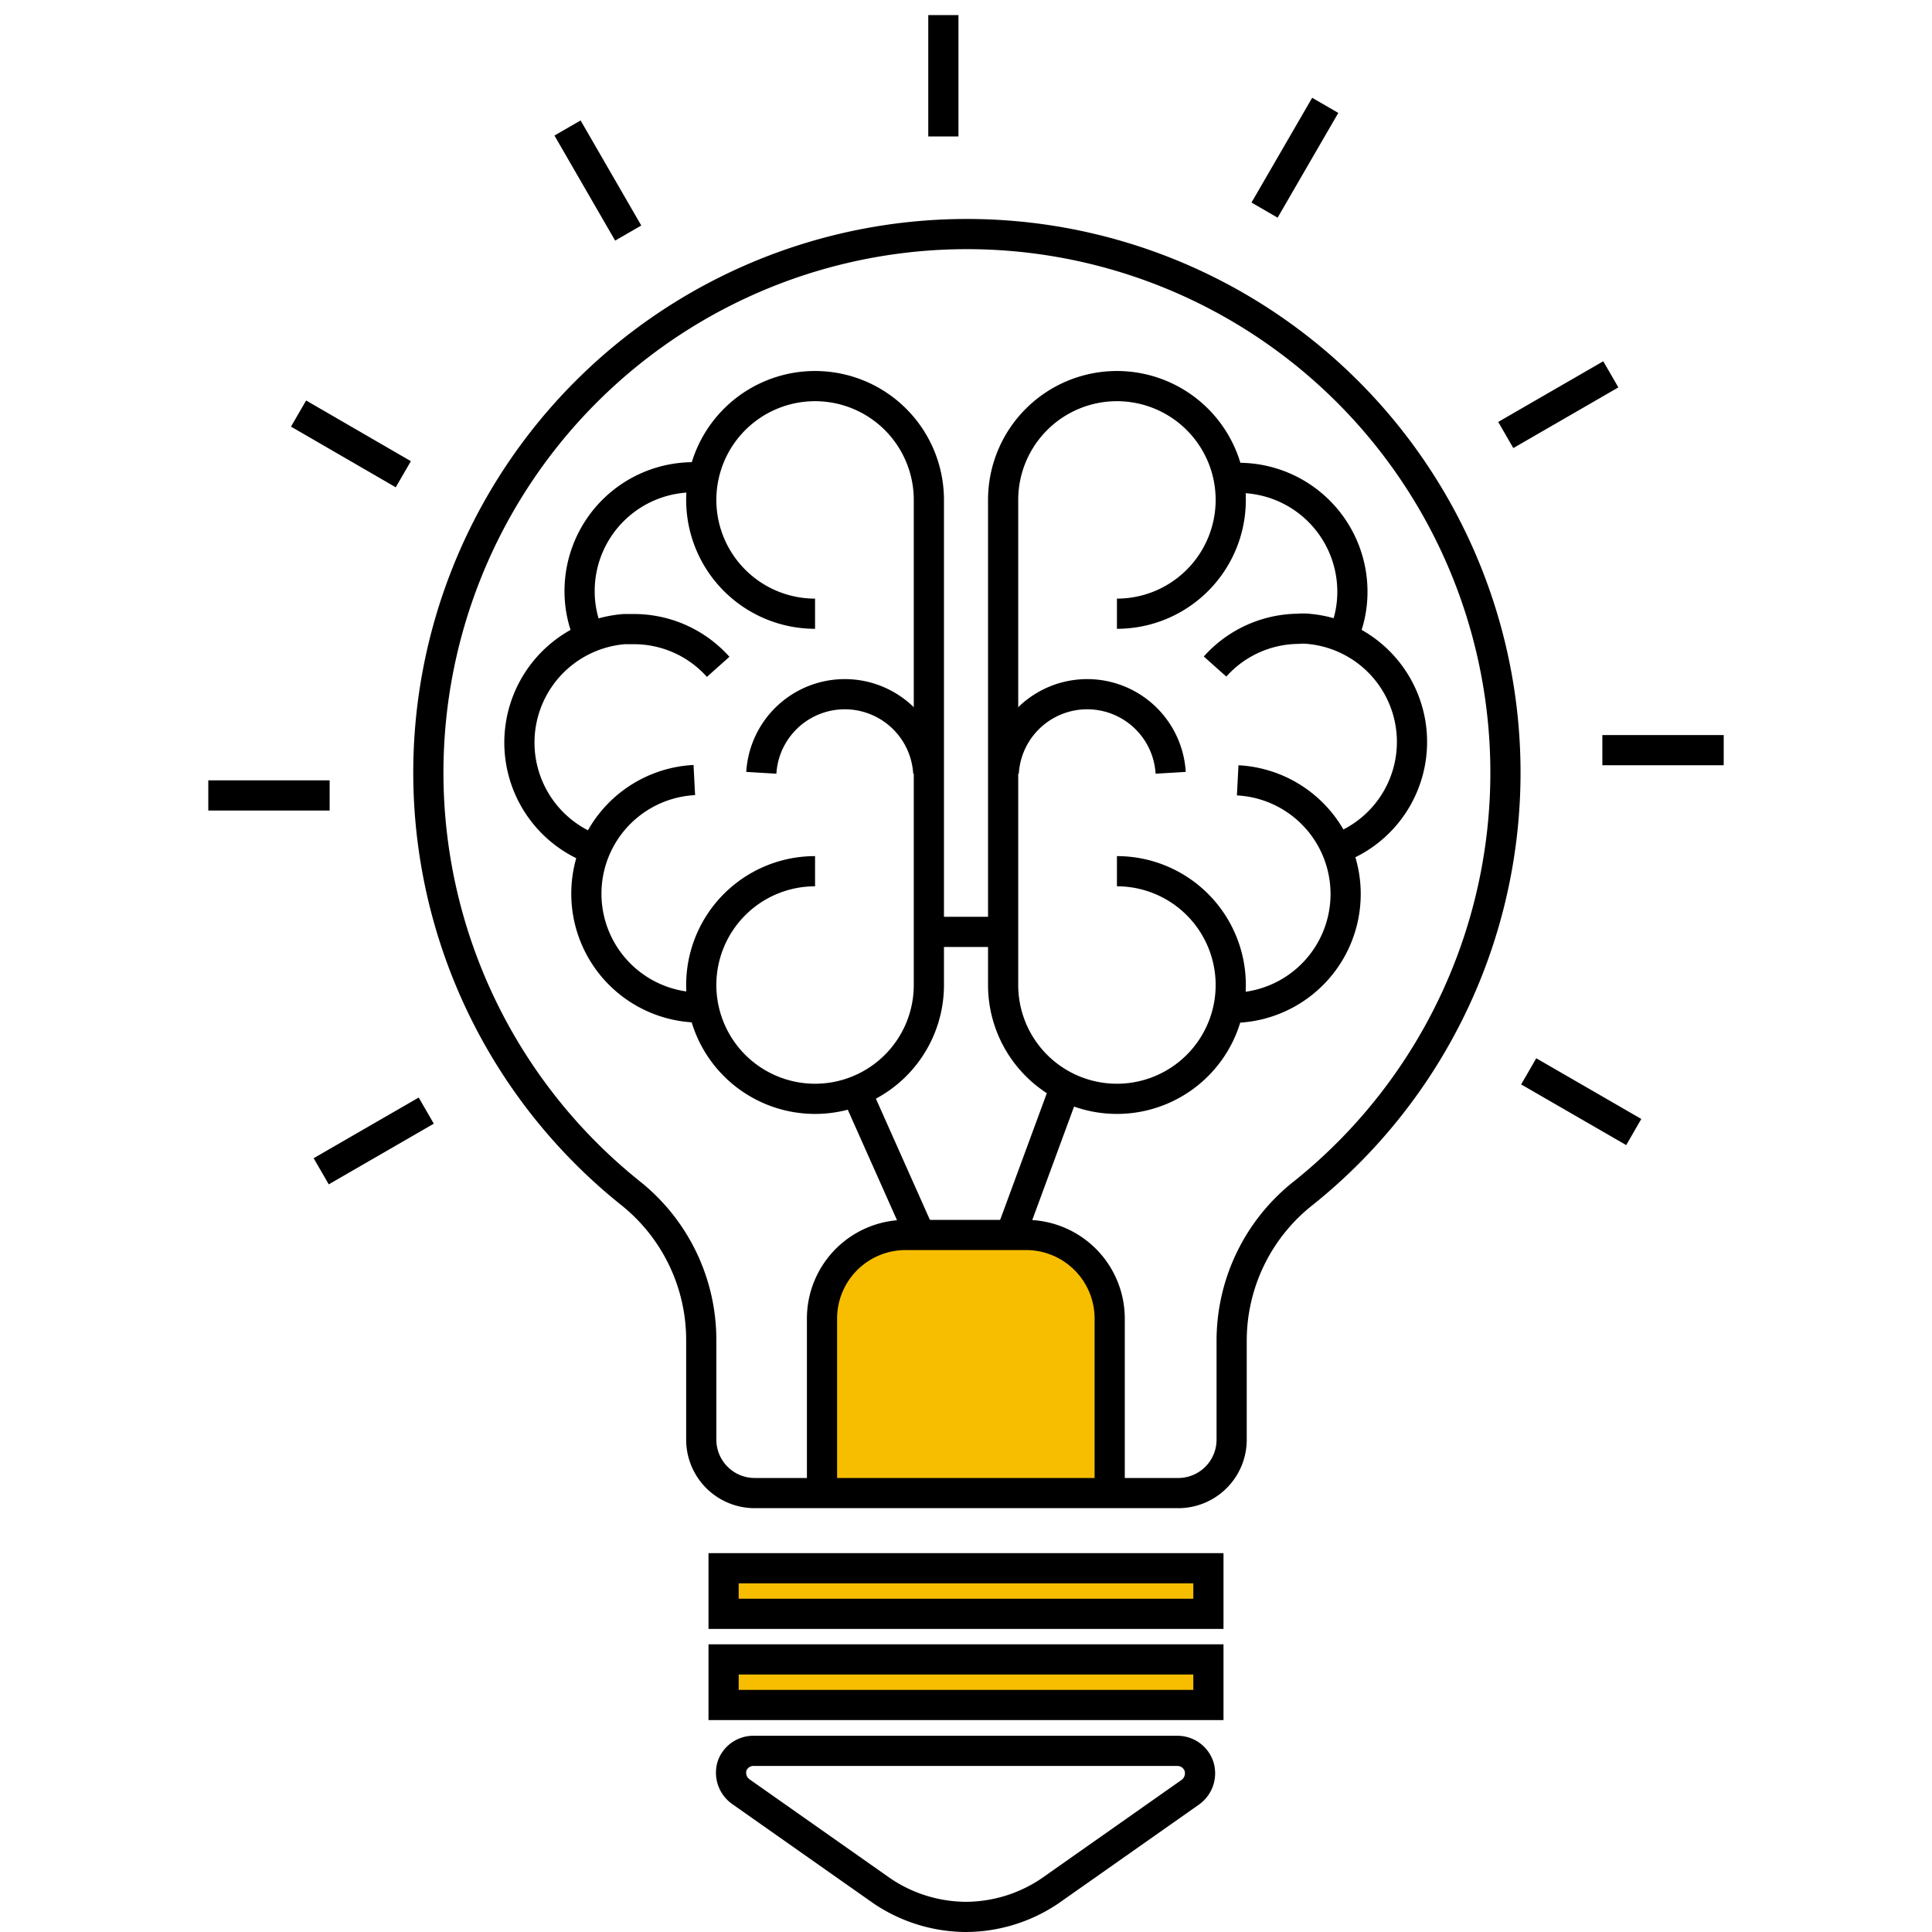 <svg id="Layer_1" data-name="Layer 1" xmlns="http://www.w3.org/2000/svg" viewBox="0 0 64 64"><defs><style>.cls-1{fill:#f7be00;}.cls-1,.cls-2{stroke:#000;stroke-miterlimit:10;}.cls-2{fill:none;}</style></defs><title>Values Icons - 03</title><path class="cls-1" d="M27.23,49.7v-6A2.77,2.77,0,0,1,30,40.91h4a2.77,2.77,0,0,1,2.76,2.76v6"/><path class="cls-2" d="M25,49.46a1.77,1.77,0,0,1-1.77-1.77V44.4a6.22,6.22,0,0,0-2.35-4.88,17.84,17.84,0,1,1,22.3,0A6.22,6.22,0,0,0,40.8,44.4v3.29A1.77,1.77,0,0,1,39,49.46Z"/><rect class="cls-1" x="23.97" y="51.95" width="16.06" height="1.51"/><rect class="cls-1" x="23.97" y="54.97" width="16.06" height="1.51"/><path class="cls-2" d="M32,63.5a5,5,0,0,1-2.81-.88l-4.65-3.27a.77.77,0,0,1-.29-.85A.75.75,0,0,1,25,58H39a.75.75,0,0,1,.72.52.77.77,0,0,1-.29.85l-4.65,3.27A5,5,0,0,1,32,63.5Z"/><line class="cls-2" x1="31.25" y1="4.52" x2="31.25" y2="0.5"/><line class="cls-2" x1="41.89" y1="6.96" x2="43.9" y2="3.49"/><line class="cls-2" x1="20.81" y1="7.72" x2="18.8" y2="4.24"/><line class="cls-2" x1="49.88" y1="14.41" x2="53.36" y2="12.4"/><line class="cls-2" x1="13.36" y1="15.71" x2="9.89" y2="13.7"/><line class="cls-2" x1="53.08" y1="24.85" x2="57.1" y2="24.85"/><line class="cls-2" x1="10.92" y1="26.35" x2="6.9" y2="26.35"/><line class="cls-2" x1="50.64" y1="35.49" x2="54.12" y2="37.5"/><line class="cls-2" x1="14.12" y1="36.79" x2="10.64" y2="38.8"/><path class="cls-2" d="M33.25,25.6a2.77,2.77,0,0,1,5.53,0"/><path class="cls-2" d="M25.22,25.6a2.77,2.77,0,0,1,5.53,0"/><path class="cls-2" d="M40.7,15.83l.34,0a3.77,3.77,0,0,1,3.76,3.77,3.66,3.66,0,0,1-.33,1.53"/><path class="cls-2" d="M19.53,21.11a3.66,3.66,0,0,1-.33-1.53A3.77,3.77,0,0,1,23,15.81h.33"/><path class="cls-2" d="M40.25,22.08A3.74,3.74,0,0,1,43,20.83a1.77,1.77,0,0,1,.33,0,3.76,3.76,0,0,1,1.1,7.23"/><path class="cls-2" d="M19.53,28.08a3.77,3.77,0,0,1,1.15-7.24H21a3.74,3.74,0,0,1,2.79,1.25"/><path class="cls-2" d="M41,25.85a3.77,3.77,0,0,1,0,7.53h-.33"/><path class="cls-2" d="M23.29,33.37H23a3.77,3.77,0,0,1,0-7.53"/><path class="cls-2" d="M37,28.86a3.77,3.77,0,1,1-3.77,3.77V16.56A3.77,3.77,0,1,1,37,20.33"/><path class="cls-2" d="M27,20.33a3.77,3.77,0,1,1,3.77-3.77V32.63A3.77,3.77,0,1,1,27,28.86"/><line class="cls-2" x1="30.71" y1="30.87" x2="33.29" y2="30.87"/><line class="cls-2" x1="33.48" y1="40.91" x2="35.3" y2="35.97"/><line class="cls-2" x1="28.35" y1="36.13" x2="30.48" y2="40.91"/></svg>